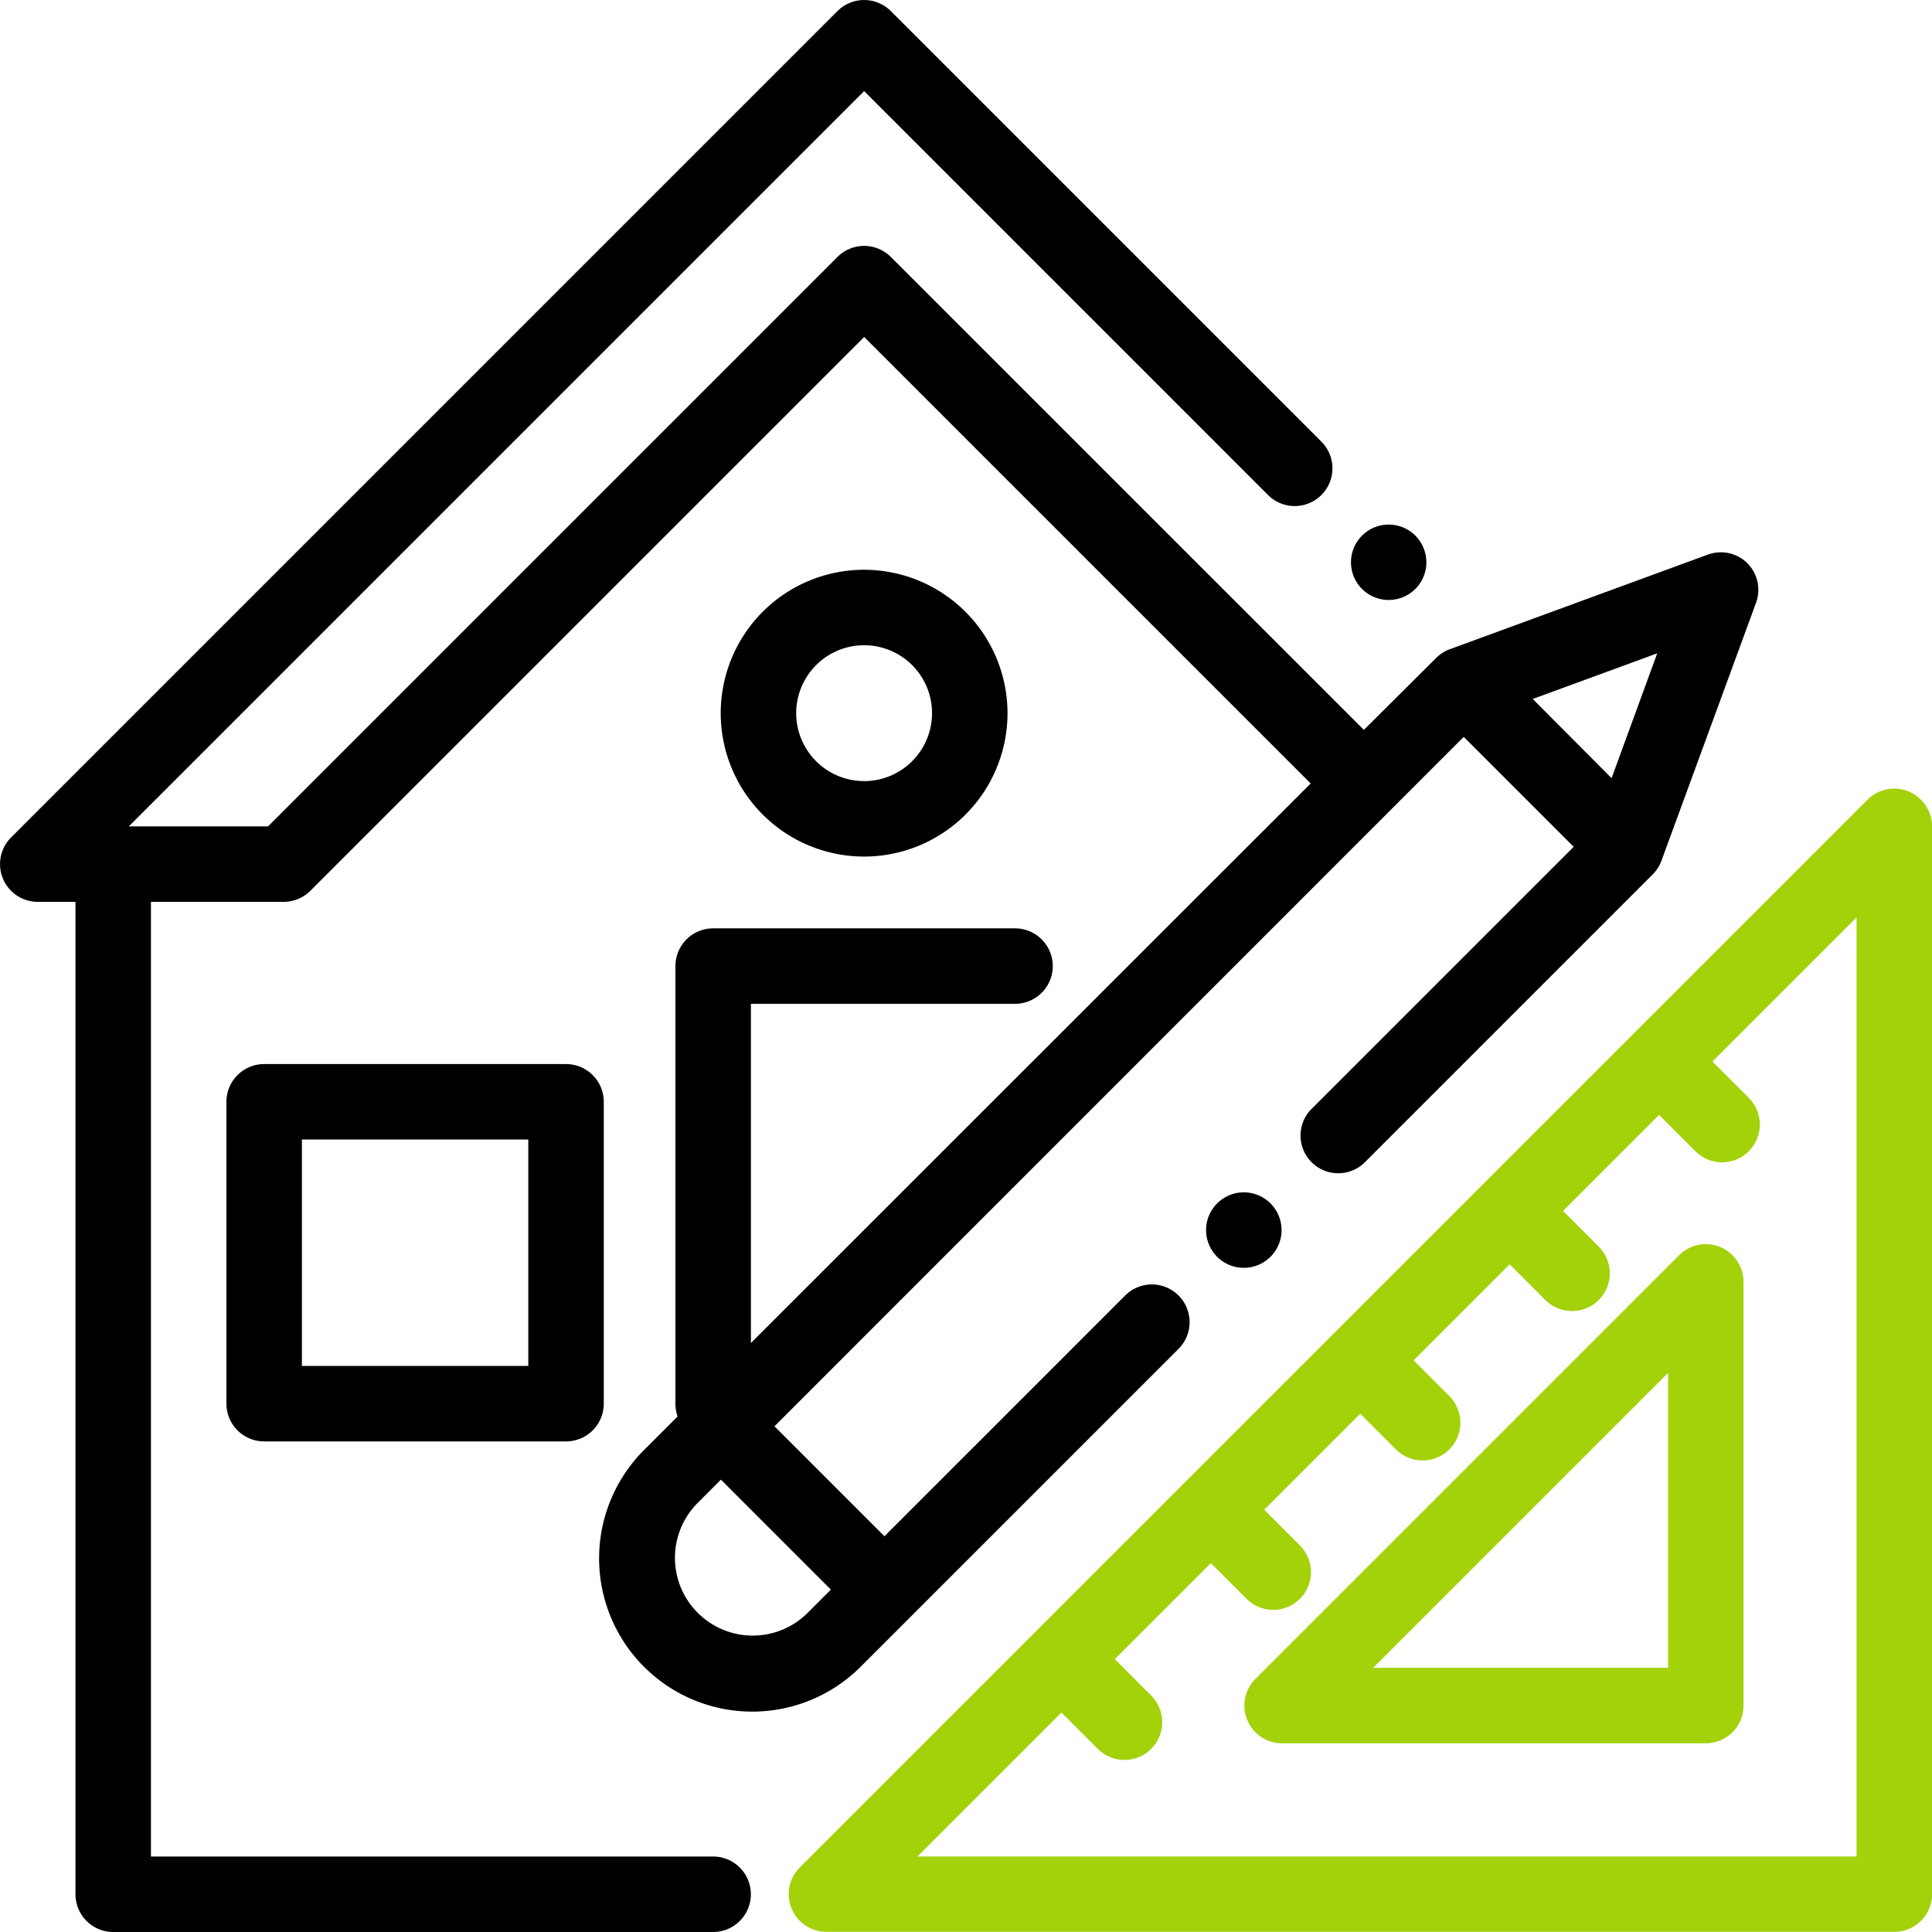 <svg xmlns="http://www.w3.org/2000/svg" width="45" height="45" viewBox="0 0 45 45">
    <defs>
        <style>
            .cls-1{fill:#a3d20a}
        </style>
    </defs>
    <g id="home">
        <g id="Group_254" transform="translate(31.465 12.217)">
            <g id="Group_253">
                <path id="Path_1347" d="M359.5 139.259a.878.878 0 1 0 .258.621.885.885 0 0 0-.258-.621z" transform="translate(-358 -139.001)"/>
            </g>
        </g>
        <g id="Group_256" transform="translate(5.274 24.785)">
            <g id="Group_255">
                <path id="Path_1348" d="M67.91 282h-7.031a.879.879 0 0 0-.879.879v7.031a.879.879 0 0 0 .879.879h7.031a.879.879 0 0 0 .879-.879v-7.03a.879.879 0 0 0-.879-.88zm-.879 7.031h-5.273v-5.273h5.273z" transform="translate(-60 -282.001)"/>
            </g>
        </g>
        <g id="Group_258" transform="translate(18.369 18.369)">
            <g id="Group_257">
                <path id="Path_1349" d="M235.088 209.067a.879.879 0 0 0-.958.19l-8.956 8.956-10.44 10.44-5.475 5.475a.879.879 0 0 0 .621 1.5h24.873a.879.879 0 0 0 .879-.879v-24.87a.879.879 0 0 0-.544-.812zm-1.215 24.806H212l3.354-3.354.839.839a.879.879 0 1 0 1.243-1.243l-.839-.839 2.237-2.237.839.839a.879.879 0 0 0 1.243-1.243l-.839-.839 2.237-2.237.839.839a.879.879 0 0 0 1.243-1.243l-.839-.839 2.237-2.237.839.839a.879.879 0 0 0 1.243-1.243l-.839-.839 2.237-2.237.839.839a.879.879 0 1 0 1.243-1.243l-.839-.839 3.356-3.356z" class="cls-1" transform="translate(-209 -209)"/>
            </g>
        </g>
        <g id="Group_260" transform="translate(28.979 28.979)">
            <g id="Group_259">
                <path id="Path_1350" d="M340.8 329.778a.879.879 0 0 0-.958.19l-9.869 9.869a.879.879 0 0 0 .621 1.5h9.869a.879.879 0 0 0 .879-.879v-9.868a.879.879 0 0 0-.542-.812zm-1.215 9.8h-6.868l6.868-6.868z" class="cls-1" transform="translate(-329.711 -329.711)"/>
            </g>
        </g>
        <g id="Group_262">
            <g id="Group_261">
                <path id="Path_1351" d="M40.7 13.119a.879.879 0 0 0-.924-.2l-6 2.2a.88.88 0 0 0-.319.2L31.767 17 20.749 5.985a.879.879 0 0 0-1.243 0L6.243 19.248H3L20.127 2.122l9.4 9.4a.879.879 0 1 0 1.243-1.243L20.749.258a.879.879 0 0 0-1.243 0L.258 19.506a.879.879 0 0 0 .621 1.5h.879v23.115a.879.879 0 0 0 .879.879H16.61a.879.879 0 1 0 0-1.758H3.516V21.006h3.091a.879.879 0 0 0 .621-.257l12.9-12.9 10.4 10.4L17.49 31.281v-7.9h6.152a.879.879 0 0 0 0-1.758h-7.031a.879.879 0 0 0-.879.879V32.7a.875.875 0 0 0 .051.292l-.783.783a3.568 3.568 0 0 0 5.046 5.047l7.412-7.412a.879.879 0 0 0-1.243-1.243L20.6 35.782l-2.561-2.561 16.054-16.058 2.561 2.561-6.136 6.136a.879.879 0 0 0 1.243 1.24l6.74-6.74a.879.879 0 0 0 .2-.319l2.2-6a.879.879 0 0 0-.201-.922zM19.353 37.025l-.554.554a1.811 1.811 0 0 1-2.561-2.561l.554-.554zm18.184-18.9L35.7 16.28l2.9-1.063z"/>
            </g>
        </g>
        <g id="Group_264" transform="translate(28.092 27.771)">
            <g id="Group_263">
                <path id="Path_1352" d="M321.12 316.229a.879.879 0 1 0 .258.621.885.885 0 0 0-.258-.621z" transform="translate(-319.62 -315.971)"/>
            </g>
        </g>
        <g id="Group_266" transform="translate(16.787 13.272)">
            <g id="Group_265">
                <path id="Path_1353" d="M194.34 151a3.34 3.34 0 1 0 3.34 3.34 3.344 3.344 0 0 0-3.34-3.34zm0 4.922a1.582 1.582 0 1 1 1.582-1.582 1.584 1.584 0 0 1-1.582 1.583z" transform="translate(-191 -151.001)"/>
            </g>
        </g>
    </g>
</svg>
